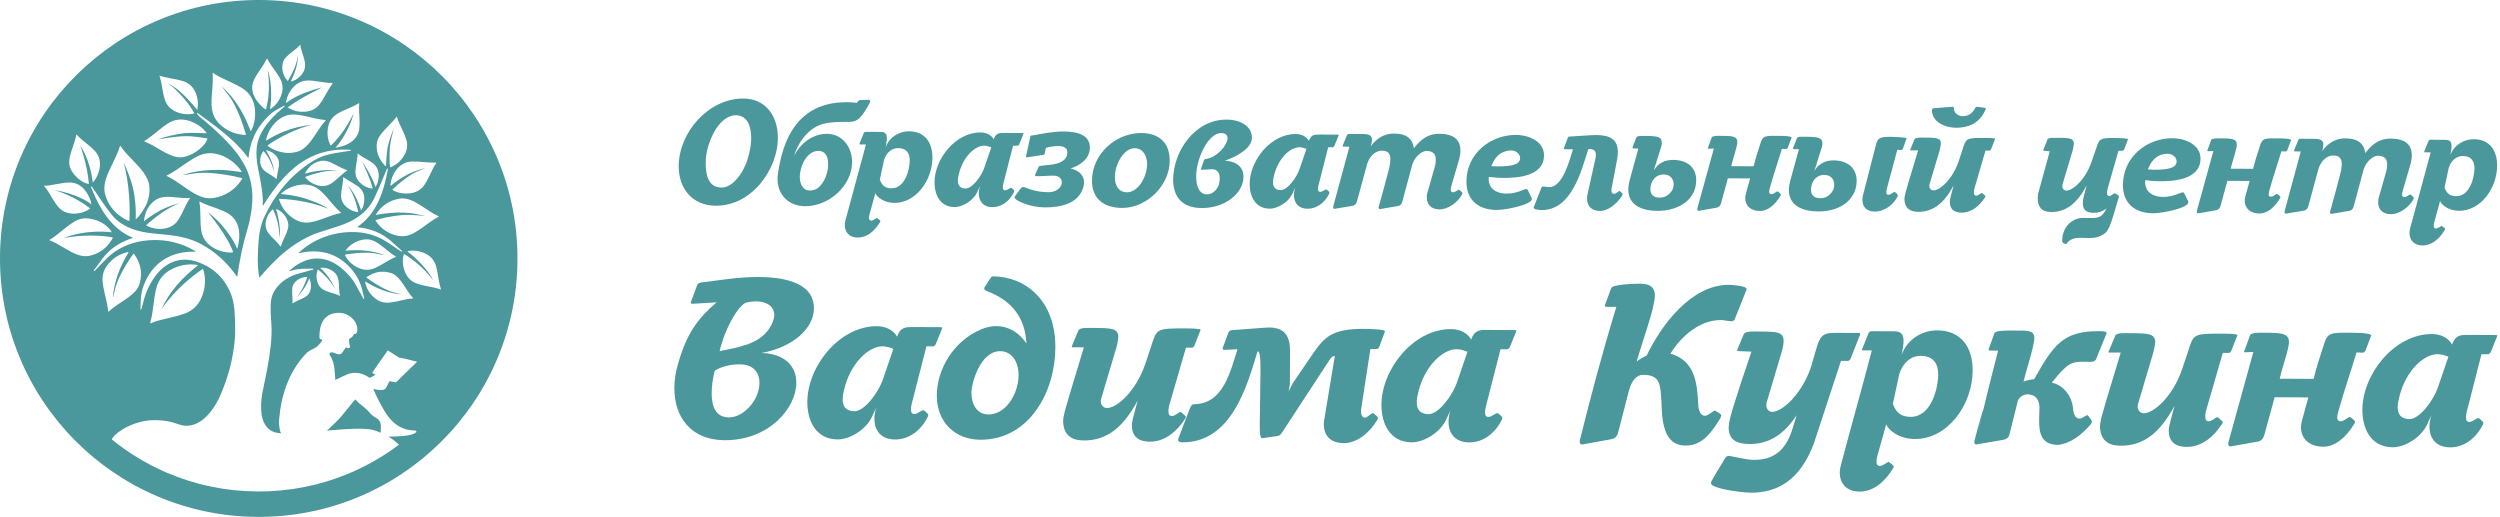 <?xml version="1.0" encoding="UTF-8"?> <svg xmlns="http://www.w3.org/2000/svg" width="232" height="48" viewBox="0 0 232 48" fill="none"> <path d="M34.243 38.226C33.818 37.737 33.414 37.592 32.977 37.059C32.817 37.209 31.632 38.724 31.421 38.926C31.122 39.215 30.822 39.505 30.506 39.81C30.451 39.86 30.391 39.909 30.332 39.958C32.152 39.803 33.951 39.678 34.736 39.931C34.952 40 35.147 40.078 35.331 40.158C35.318 40.019 35.335 39.896 35.335 39.896C35.377 39.422 35.356 39.006 34.846 38.746C34.614 38.627 34.415 38.426 34.243 38.226Z" fill="#4A979C"></path> <path d="M40.921 26.869C40.481 26.709 40.023 26.633 39.565 26.544C39.29 26.491 39.017 26.425 38.748 26.338C38.207 26.164 37.834 25.812 37.609 25.294C37.383 24.77 37.319 24.23 37.452 23.672C37.477 23.563 37.482 23.561 37.581 23.623C38.262 24.046 39.416 24.919 40.191 26.005C39.958 25.415 38.947 24.25 38.207 23.653C38.072 23.546 37.934 23.441 37.789 23.328C37.971 23.26 38.146 23.261 38.318 23.26C38.76 23.261 39.179 23.364 39.569 23.577C40.03 23.826 40.325 24.206 40.469 24.71C40.581 25.104 40.639 25.509 40.706 25.913C40.755 26.215 40.817 26.513 40.908 26.805C40.908 26.805 40.918 26.806 40.922 26.808C40.921 26.828 40.921 26.849 40.921 26.869ZM27.116 27.317C27.106 27.123 27.096 26.93 27.124 26.737C27.15 26.548 27.214 26.378 27.338 26.235C27.634 25.89 28.014 25.717 28.467 25.703C28.478 25.702 28.491 25.705 28.516 25.707C28.304 26.352 28.049 26.937 27.504 27.623C27.943 27.199 28.32 26.672 28.55 26.172C28.596 26.068 28.642 25.963 28.689 25.859C28.689 25.856 28.693 25.854 28.698 25.849C28.764 25.962 28.801 26.082 28.827 26.206C28.884 26.481 28.873 26.753 28.777 27.019C28.704 27.225 28.578 27.39 28.398 27.515C28.277 27.598 28.149 27.664 28.018 27.726C27.727 27.866 27.42 27.975 27.153 28.155C27.128 28.144 27.134 28.127 27.136 28.114C27.162 27.846 27.13 27.581 27.116 27.317ZM29.758 24.901C29.747 24.892 29.732 24.884 29.727 24.866C29.73 24.859 29.732 24.852 29.743 24.852C30.185 24.818 30.585 24.936 30.94 25.199C31.206 25.396 31.351 25.663 31.405 25.985C31.44 26.193 31.453 26.404 31.465 26.615C31.477 26.889 31.486 27.165 31.546 27.437C31.547 27.44 31.546 27.446 31.544 27.454C31.522 27.46 31.508 27.446 31.491 27.438C31.237 27.315 30.968 27.238 30.701 27.153C30.52 27.097 30.341 27.035 30.166 26.96C29.784 26.797 29.545 26.511 29.437 26.115C29.336 25.75 29.343 25.389 29.482 25.032C29.485 25.023 29.491 25.015 29.494 25.007C29.516 25.003 29.526 25.017 29.537 25.026C29.959 25.358 30.57 25.914 31.127 26.855C30.573 25.638 29.97 25.095 29.758 24.901ZM33.899 26.123C34.932 26.762 36.028 27.224 37.255 27.313C37.11 27.276 36.963 27.232 36.815 27.203C36.36 27.114 35.939 26.931 35.53 26.719C35.02 26.453 34.536 26.148 34.074 25.809C34.05 25.791 34.019 25.78 34.011 25.749C34.014 25.716 34.041 25.705 34.06 25.691C34.739 25.231 35.469 25.085 36.263 25.327C36.562 25.416 36.796 25.604 37.002 25.831C37.162 26.012 37.303 26.208 37.438 26.407C37.726 26.836 37.984 27.286 38.346 27.679C38.263 27.723 38.185 27.703 38.114 27.711C37.707 27.761 37.312 27.864 36.912 27.951C36.578 28.021 36.241 28.089 35.896 28.087C35.517 28.087 35.181 27.969 34.881 27.745C34.375 27.367 34.045 26.868 33.898 26.251C33.889 26.211 33.873 26.172 33.899 26.123ZM32.054 23.263C32.243 22.994 32.458 22.8 32.703 22.637C33.086 22.383 33.505 22.232 33.966 22.21C34.295 22.196 34.601 22.294 34.887 22.458C35.191 22.63 35.463 22.848 35.733 23.067C36.047 23.321 36.357 23.583 36.709 23.786C36.725 23.796 36.739 23.81 36.761 23.829C36.662 23.872 36.567 23.91 36.477 23.953C36.184 24.092 35.91 24.263 35.632 24.427C35.355 24.591 35.076 24.75 34.779 24.88C34.297 25.087 33.815 25.089 33.334 24.888C32.797 24.665 32.371 24.308 32.078 23.804C32.05 23.756 32.019 23.709 32.007 23.647C32.121 23.594 32.245 23.593 32.364 23.577C32.84 23.508 33.319 23.454 33.802 23.455C34.062 23.456 34.322 23.443 34.584 23.476C34.89 23.515 35.186 23.591 35.486 23.655C35.522 23.663 35.555 23.678 35.61 23.656C34.458 23.212 33.279 23.154 32.054 23.263ZM18.723 25.02C18.758 24.999 18.786 24.967 18.841 24.958C18.981 25.342 19.028 25.733 19.023 26.128C19.014 26.656 18.903 27.165 18.687 27.647C18.368 28.364 17.84 28.853 17.099 29.116C16.674 29.267 16.239 29.378 15.802 29.48C15.176 29.626 14.544 29.757 13.948 30.009C13.919 29.954 13.95 29.913 13.963 29.871C14.105 29.359 14.171 28.837 14.238 28.314C14.309 27.75 14.379 27.186 14.537 26.637C14.729 25.97 15.126 25.462 15.715 25.102C16.201 24.803 16.73 24.628 17.297 24.561C17.6 24.526 17.902 24.534 18.203 24.567C18.258 24.572 18.312 24.579 18.37 24.619C16.936 25.746 15.727 27.052 14.963 28.725C16.195 26.896 17.985 25.516 18.723 25.02ZM35.71 38.187C36.325 39.209 37.2 39.948 38.537 39.952C38.57 39.952 38.603 39.979 38.661 40.081C38.223 40.53 36.784 40.485 36.052 40.522C36.538 40.815 36.857 41.101 37.02 41.271C35.581 42.356 34.014 43.254 32.338 43.953C29.664 45.066 26.826 45.622 23.903 45.608C20.977 45.593 18.147 45.008 15.485 43.868C13.636 43.075 11.925 42.041 10.374 40.78C10.549 40.251 12.324 38.979 14.332 38.989C16.618 39.001 16.643 39.816 18.008 39.391C18.811 39.14 19.623 38.324 20.3 37.017C20.719 36.105 21.167 34.936 21.469 33.576C21.508 33.39 21.547 33.201 21.582 33.006C21.605 32.885 21.625 32.765 21.646 32.648C21.763 31.919 21.842 31.182 21.821 30.445C21.791 29.274 21.825 28.13 21.338 27.051C20.714 25.672 19.669 24.754 18.237 24.279C17.3 23.968 16.391 24.043 15.535 24.563C15.058 24.854 14.679 25.247 14.358 25.698C13.872 26.381 13.526 27.13 13.323 27.943C13.268 28.162 13.206 28.378 13.146 28.595C13.141 28.615 13.136 28.636 13.129 28.655C13.114 28.685 13.114 28.735 13.063 28.722C13.029 28.712 13.034 28.675 13.035 28.643C13.047 28.243 13.055 27.843 13.097 27.446C13.146 26.961 13.305 26.508 13.511 26.07C13.937 25.157 14.563 24.427 15.456 23.939C16.014 23.633 16.615 23.459 17.246 23.391C17.548 23.358 17.848 23.346 18.158 23.363C18.149 23.312 18.111 23.304 18.085 23.288C17.444 22.89 16.752 22.623 16.017 22.455C15.418 22.319 14.811 22.26 14.2 22.278C12.888 22.314 11.663 22.646 10.58 23.415C10.21 23.677 9.891 23.997 9.577 24.322C9.337 24.568 9.099 24.816 8.857 25.061C8.822 25.097 8.779 25.18 8.727 25.134C8.659 25.075 8.754 25.032 8.784 24.991C9.016 24.666 9.253 24.344 9.491 24.022C10.151 23.133 11.026 22.544 12.058 22.172C12.15 22.14 12.242 22.11 12.34 22.076C12.173 21.996 12.009 21.923 11.853 21.84C11.062 21.422 10.431 20.823 9.901 20.11C9.337 19.347 8.915 18.507 8.553 17.633C8.519 17.548 8.483 17.463 8.449 17.377C8.441 17.358 8.44 17.338 8.459 17.322C8.482 17.305 8.509 17.307 8.528 17.326C8.553 17.353 8.57 17.384 8.591 17.413C9.022 18.033 9.429 18.667 9.869 19.279C10.021 19.491 10.182 19.697 10.347 19.901C10.886 20.572 11.585 21.008 12.389 21.288C12.879 21.459 13.385 21.556 13.899 21.624C14.475 21.699 15.052 21.74 15.629 21.803C16.578 21.907 17.508 22.091 18.377 22.512C19.454 23.031 20.378 23.751 21.175 24.636C21.45 24.941 21.705 25.261 21.943 25.596C21.96 25.622 21.981 25.645 22 25.671C22.05 25.644 22.033 25.598 22.038 25.564C22.231 24.194 22.494 22.837 22.893 21.51C23.089 20.855 23.242 20.193 23.334 19.517C23.483 18.438 23.454 17.37 23.115 16.325C22.854 15.517 22.432 14.794 21.913 14.125C21.294 13.328 20.573 12.627 19.83 11.948C19.444 11.596 19.045 11.257 18.638 10.928C18.529 10.841 18.429 10.744 18.346 10.634C18.313 10.589 18.277 10.547 18.268 10.484C18.332 10.473 18.37 10.512 18.408 10.541C19.519 11.347 20.637 12.149 21.64 13.093C22.13 13.554 22.587 14.046 22.986 14.589C23.005 14.613 23.018 14.64 23.054 14.656C23.097 14.501 23.098 14.347 23.119 14.196C23.333 12.756 24.013 11.573 25.083 10.603C25.322 10.384 25.601 10.22 25.886 10.065C26.038 9.982 26.191 9.9 26.345 9.818C26.367 9.807 26.393 9.79 26.414 9.819C26.431 9.844 26.422 9.866 26.399 9.885C26.368 9.912 26.339 9.94 26.307 9.968C25.884 10.339 25.46 10.712 25.085 11.137C24.634 11.649 24.253 12.202 24.023 12.848C23.818 13.424 23.766 14.016 23.81 14.62C23.862 15.296 24.015 15.956 24.142 16.618C24.268 17.268 24.368 17.921 24.39 18.583C24.395 18.745 24.38 18.908 24.373 19.094C24.453 19.048 24.471 18.993 24.5 18.948C25.026 18.115 25.593 17.313 26.257 16.582C27.004 15.758 27.844 15.053 28.853 14.565C29.53 14.238 30.241 14.028 30.989 13.936C31.491 13.874 31.991 13.873 32.495 13.903C32.52 13.904 32.545 13.911 32.569 13.916C32.573 13.916 32.575 13.924 32.583 13.938C32.567 13.985 32.521 13.983 32.477 13.991C32.042 14.058 31.608 14.12 31.174 14.195C30.609 14.292 30.051 14.421 29.534 14.679C28.944 14.972 28.401 15.341 27.891 15.756C26.468 16.909 25.397 18.338 24.602 19.979C24.08 21.059 24.009 21.966 23.943 23.187C23.869 24.571 23.98 25.235 24.064 25.769C24.699 25.038 25.261 24.425 25.976 23.765C26.691 23.105 28.135 22.044 29.526 21.592C30.161 21.386 30.799 21.186 31.435 20.978C31.931 20.815 32.412 20.614 32.866 20.353C33.701 19.87 34.345 19.212 34.763 18.336C35.065 17.703 35.328 17.055 35.598 16.407C35.688 16.19 35.779 15.973 35.87 15.756C35.881 15.727 35.894 15.699 35.905 15.671C35.916 15.644 35.938 15.632 35.965 15.636C35.999 15.643 35.999 15.67 35.995 15.696C35.983 15.766 35.972 15.837 35.957 15.907C35.795 16.78 35.574 17.636 35.223 18.453C34.864 19.287 34.381 20.035 33.697 20.641C33.528 20.791 33.347 20.925 33.167 21.054C33.187 21.108 33.23 21.093 33.261 21.096C34.428 21.223 35.472 21.637 36.352 22.426C36.661 22.703 36.969 22.984 37.277 23.261C37.289 23.272 37.302 23.282 37.31 23.294C37.319 23.304 37.333 23.315 37.319 23.332C37.306 23.351 37.291 23.368 37.27 23.359C37.232 23.343 37.198 23.322 37.163 23.3C36.751 23.023 36.339 22.744 35.927 22.469C35.323 22.066 34.665 21.795 33.956 21.654C33.37 21.538 32.775 21.508 32.178 21.549C31.015 21.628 29.931 21.965 28.924 22.551C28.454 22.826 27.983 23.19 27.703 23.488C27.738 23.509 27.768 23.494 27.801 23.486C28.405 23.341 29.015 23.289 29.632 23.356C30.58 23.462 31.419 23.829 32.124 24.474C32.718 25.017 33.188 25.651 33.463 26.416C33.606 26.817 33.688 27.235 33.795 27.645C33.799 27.659 33.802 27.675 33.801 27.691C33.799 27.703 33.794 27.724 33.785 27.728C33.766 27.738 33.744 27.733 33.731 27.712C33.709 27.678 33.689 27.643 33.669 27.607C33.461 27.237 33.243 26.872 33.048 26.492C32.87 26.148 32.642 25.841 32.385 25.555C31.922 25.04 31.404 24.593 30.771 24.297C30.31 24.078 29.823 23.969 29.313 23.988C28.947 24.002 28.595 24.084 28.255 24.218C27.718 24.433 27.257 24.756 26.833 25.15C26.876 25.181 26.904 25.158 26.936 25.147C27.402 24.989 27.884 24.938 28.373 24.937C28.583 24.938 28.793 24.931 29.004 24.931C29.035 24.931 29.085 24.911 29.091 24.964C29.095 25.01 29.054 25.014 29.018 25.024C28.629 25.134 28.244 25.253 27.852 25.35C27.351 25.477 26.884 25.672 26.455 25.964C25.789 26.419 25.323 27.044 25.186 27.718C25.047 28.39 25.134 29.284 25.191 30.205C25.262 31.404 25.04 32.951 24.799 34.236V34.24C24.595 35.338 24.379 36.244 24.325 36.572C24.238 37.109 24.186 37.871 24.281 38.512C24.442 39.39 24.893 40.086 25.885 40.192C25.943 40.198 26.014 40.2 26.081 40.204C26.034 40.118 25.993 40.027 25.973 39.92C25.801 39.06 25.911 39.1 25.995 38.087C26.48 34.61 28.314 32.901 28.502 32.712C28.653 32.563 29.2 32.31 29.278 32.26C29.469 32.138 29.634 31.962 29.768 31.779C29.86 31.651 30.012 31.534 29.738 31.465C29.697 31.455 29.661 31.387 29.644 31.34C29.618 30.152 30.002 29.142 31.28 29.035C32.367 28.943 33.192 29.836 33.158 30.578C33.156 30.617 33.156 30.771 33.122 30.837C33.057 30.962 33.016 31.004 32.889 30.986C32.882 30.984 32.874 30.984 32.866 30.984C32.793 31.097 32.738 31.293 32.495 31.383C32.33 31.443 32.414 31.731 32.432 31.959C32.447 32.161 32.612 32.267 32.304 32.31C32.239 32.321 32.096 32.224 32.096 32.224C32.096 32.224 32.045 32.32 32.013 32.362C31.921 32.488 31.832 32.624 31.767 32.711C31.6 32.938 31.428 32.901 31.22 32.831C31.105 32.789 30.994 32.732 30.874 32.706C30.631 32.655 30.499 32.8 30.622 32.979C31.082 33.654 31.05 34.426 31.115 35.254C31.401 35.122 31.648 35.022 31.877 34.897C32.654 34.474 33.386 34.503 34.151 34.961C34.195 34.988 34.246 35.067 34.298 35.059C34.414 35.044 34.844 34.781 34.844 34.781C34.844 34.781 34.684 34.691 34.544 34.603C34.523 34.59 35.985 32.516 35.985 32.516L37.047 33.191L37.373 33.242L38.711 33.568L36.743 35.486L36.157 35.369C36.157 35.369 35.937 35.753 35.902 35.85C35.697 36.418 34.99 36.144 34.636 36.09C34.971 36.862 35.308 37.518 35.71 38.187ZM10.033 28.923C10.009 28.415 9.879 27.926 9.763 27.435C9.701 27.172 9.639 26.908 9.59 26.642C9.546 26.399 9.517 26.154 9.513 25.909C9.51 25.425 9.668 24.994 9.957 24.611C10.422 23.998 11.03 23.595 11.781 23.411C11.826 23.4 11.869 23.391 11.94 23.399C11.143 24.714 10.581 26.097 10.475 27.636C10.545 27.455 10.583 27.266 10.62 27.077C10.743 26.454 10.989 25.877 11.284 25.317C11.588 24.737 11.93 24.179 12.311 23.645C12.338 23.609 12.357 23.565 12.399 23.54C12.432 23.537 12.443 23.563 12.457 23.582C13.06 24.431 13.252 25.354 12.946 26.361C12.835 26.723 12.6 27.008 12.323 27.259C12.036 27.518 11.719 27.735 11.4 27.948C11.1 28.148 10.798 28.34 10.51 28.556C10.383 28.65 10.261 28.754 10.142 28.86C10.114 28.885 10.091 28.926 10.033 28.923ZM7.075 23.591C6.7 23.439 6.349 23.239 6.002 23.034C5.552 22.768 5.107 22.498 4.618 22.305C4.604 22.299 4.593 22.287 4.574 22.273C4.771 22.146 4.969 22.031 5.149 21.89C5.502 21.608 5.854 21.326 6.207 21.046C6.393 20.899 6.587 20.766 6.785 20.637C7.387 20.248 7.886 20.158 8.713 20.373C9.95 20.694 10.373 21.555 10.373 21.555C10.373 21.555 8.059 21.224 5.882 22.106C6.569 21.943 8.729 21.683 10.472 22.038C10.454 22.109 10.418 22.17 10.381 22.232C9.927 22.994 9.276 23.496 8.412 23.716C7.952 23.831 7.508 23.768 7.075 23.591ZM4.067 17.221C4.257 17.257 4.444 17.223 4.629 17.194C5.026 17.133 5.423 17.053 5.821 16.991C6.144 16.94 6.47 16.906 6.798 16.967C7.103 17.024 7.368 17.159 7.602 17.356C8.056 17.739 8.454 18.531 8.482 18.969C7.308 18.019 5.23 17.659 5.084 17.639C5.367 17.738 6.94 18.219 8.377 19.347C8.073 19.574 7.749 19.701 7.399 19.774C7.021 19.852 6.646 19.85 6.272 19.754C5.893 19.654 5.589 19.437 5.346 19.131C5.127 18.858 4.948 18.561 4.768 18.26C4.588 17.957 4.412 17.65 4.187 17.376C4.156 17.338 4.067 17.242 4.067 17.221ZM6.485 14.536C6.57 14.159 6.7 13.799 6.823 13.436C6.924 13.135 7.025 12.835 7.071 12.518C7.072 12.51 7.084 12.504 7.09 12.496C7.106 12.492 7.118 12.496 7.129 12.509C7.449 12.865 7.834 13.149 8.202 13.454C8.389 13.606 8.568 13.766 8.738 13.939C9.144 14.346 9.317 14.837 9.273 15.404C9.234 15.933 8.924 16.653 8.607 16.934C8.347 14.71 7.441 13.51 7.441 13.51C7.441 13.51 8.093 15.162 8.25 17.072C7.681 17.024 6.875 16.366 6.561 15.694C6.388 15.32 6.394 14.929 6.485 14.536ZM9.841 16.579C10.007 16.071 10.241 15.595 10.475 15.117C10.726 14.603 10.976 14.087 11.138 13.536C11.163 13.537 11.179 13.549 11.191 13.566C11.516 14.043 11.919 14.453 12.318 14.868C12.669 15.235 13.023 15.598 13.323 16.011C13.615 16.409 13.822 16.844 13.866 17.343C13.909 17.837 13.831 18.314 13.664 18.778C13.456 19.355 12.846 20.194 12.591 20.363C12.618 20.026 12.65 18.169 12.132 16.742C11.978 16.199 11.468 15.046 11.465 15.034C11.462 15.04 12.165 17.3 12.01 20.511C11.855 20.471 11.726 20.409 11.604 20.34C10.688 19.823 10.046 19.084 9.763 18.062C9.625 17.56 9.684 17.067 9.841 16.579ZM14.909 19.506C14.024 19.979 13.481 20.451 13.376 20.521C13.36 20.412 13.382 20.308 13.402 20.206C13.525 19.546 13.834 18.996 14.378 18.593C14.659 18.384 14.979 18.299 15.325 18.276C15.78 18.243 16.226 18.31 16.675 18.346C16.977 18.369 17.279 18.398 17.581 18.363C17.595 18.361 17.609 18.369 17.625 18.372C17.622 18.39 17.623 18.407 17.615 18.418C17.342 18.812 17.157 19.251 16.948 19.679C16.83 19.922 16.703 20.163 16.556 20.391C16.219 20.91 15.73 21.165 15.126 21.231C14.657 21.282 14.207 21.215 13.776 21.027C13.697 20.994 13.619 20.957 13.553 20.905C13.749 20.712 14.648 19.982 15.067 19.707C15.626 19.341 16.227 19.016 16.625 18.873C16.494 18.899 15.912 19.015 14.909 19.506ZM21.643 23.41C21.279 23.473 20.921 23.416 20.568 23.32C20.168 23.211 19.806 23.029 19.479 22.774C19.003 22.4 18.743 21.908 18.664 21.311C18.602 20.837 18.603 20.36 18.593 19.884C18.586 19.52 18.574 19.157 18.51 18.798C18.505 18.768 18.499 18.738 18.516 18.7C18.784 18.838 19.058 18.961 19.341 19.065C19.792 19.233 20.252 19.371 20.689 19.567C20.806 19.619 20.921 19.675 21.034 19.734C21.574 20.011 21.922 20.448 22.099 21.024C22.299 21.68 22.187 22.606 22.005 23.088C21.717 22.333 21.054 21.417 20.459 20.751C20.163 20.418 19.389 19.73 19.313 19.714C19.352 19.773 21.137 21.901 21.643 23.41ZM17.636 16.157C18.377 16.016 19.12 16 19.869 16.081C20.252 16.123 20.634 16.166 21.014 16.227C21.498 16.306 21.979 16.41 22.454 16.531C22.464 16.533 22.47 16.542 22.481 16.552C22.483 16.599 22.449 16.633 22.425 16.67C21.824 17.593 20.98 18.164 19.895 18.36C19.362 18.459 18.846 18.358 18.358 18.122C17.965 17.933 17.6 17.696 17.24 17.45C16.819 17.161 16.407 16.854 15.965 16.596C15.798 16.499 15.625 16.411 15.46 16.322C15.453 16.305 15.457 16.297 15.468 16.291C16.045 16.016 16.56 15.641 17.079 15.278C17.492 14.992 17.909 14.711 18.361 14.49C18.866 14.242 19.393 14.161 19.945 14.255C20.487 14.348 20.978 14.573 21.426 14.89C21.807 15.16 22.133 15.483 22.387 15.875C22.399 15.897 22.41 15.919 22.423 15.94C22.404 15.987 22.369 15.963 22.344 15.96C22.099 15.929 21.857 15.893 21.612 15.862C21.016 15.786 20.418 15.752 19.817 15.769C19.478 15.778 19.14 15.799 18.805 15.838C18.22 15.908 17.645 16.021 17.084 16.206C17.065 16.211 17.043 16.211 17.027 16.24C17.235 16.226 17.436 16.194 17.636 16.157ZM13.387 13.088C13.95 12.755 14.434 12.316 14.944 11.914C15.14 11.758 15.346 11.613 15.555 11.475C16.212 11.047 16.907 10.989 17.641 11.24C18.19 11.429 18.659 11.735 19.042 12.171C19.076 12.21 19.108 12.25 19.139 12.291C19.155 12.31 19.167 12.332 19.189 12.368C19.017 12.361 18.856 12.36 18.697 12.35C18.184 12.319 17.671 12.32 17.16 12.36C16.38 12.42 14.984 12.774 14.705 12.926C17.066 12.518 17.689 12.64 18.266 12.706C18.595 12.745 18.925 12.789 19.251 12.845C19.096 13.521 18.03 14.375 17.057 14.57C16.637 14.655 16.232 14.566 15.842 14.403C15.516 14.268 15.207 14.097 14.902 13.919C14.413 13.633 13.932 13.33 13.399 13.125C13.393 13.122 13.389 13.11 13.384 13.102C13.384 13.097 13.384 13.089 13.387 13.088ZM14.82 7.024C14.929 7.056 15.044 7.095 15.161 7.127C15.521 7.223 15.892 7.277 16.259 7.348C16.53 7.402 16.797 7.465 17.06 7.554C17.515 7.711 17.846 8.006 18.065 8.428C18.357 8.99 18.433 9.581 18.301 10.203C18.048 9.865 17.052 8.7 16.302 8.171C16.139 8.055 15.689 7.769 15.591 7.748C16.088 8.028 17.105 9.091 17.611 9.831C17.759 10.046 17.899 10.267 18.034 10.503C17.919 10.57 17.789 10.58 17.669 10.589C17.109 10.632 16.579 10.533 16.091 10.241C15.714 10.017 15.455 9.7 15.312 9.285C15.182 8.902 15.116 8.503 15.047 8.105C14.985 7.756 14.926 7.408 14.809 7.073C14.804 7.061 14.798 7.045 14.82 7.024ZM19.706 8.188C19.741 7.743 19.765 7.298 19.736 6.852C19.735 6.827 19.735 6.802 19.735 6.777C19.747 6.773 19.76 6.766 19.765 6.769C20.252 7.104 20.794 7.337 21.326 7.582C21.702 7.756 22.073 7.937 22.429 8.152C23.098 8.555 23.491 9.144 23.627 9.909C23.754 10.628 23.636 11.622 23.272 12.187C23.227 12.072 23.186 11.965 23.142 11.857C22.725 10.82 22.196 9.846 21.491 8.976C21.251 8.68 20.621 8.035 20.549 7.985C20.649 8.143 21.172 8.766 21.386 9.086C21.684 9.524 21.907 10.002 22.122 10.483C22.404 11.114 22.78 12.312 22.827 12.51C22.749 12.528 22.663 12.52 22.577 12.511C21.664 12.422 20.885 12.057 20.259 11.381C19.849 10.941 19.671 10.409 19.637 9.816C19.607 9.271 19.662 8.729 19.706 8.188ZM23.588 7.382C23.645 7.258 23.712 7.137 23.782 7.018C24.1 6.483 24.507 6.003 24.767 5.434C24.786 5.442 24.8 5.444 24.803 5.45C24.99 5.829 25.243 6.166 25.487 6.506C25.65 6.736 25.808 6.97 25.951 7.213C26.301 7.809 26.307 8.414 26.022 9.034C25.834 9.442 25.567 9.785 25.201 10.049C25.172 10.071 25.142 10.091 25.111 10.11C25.098 10.116 25.084 10.118 25.055 10.127C25.075 9.979 25.095 9.839 25.113 9.7C25.231 8.73 25.144 7.258 24.843 6.494C24.937 7.02 24.977 7.925 24.942 8.494C24.906 9.063 24.849 9.441 24.71 10.045C24.701 10.084 24.685 10.133 24.673 10.172C24.62 10.155 23.46 9.328 23.404 8.213C23.378 7.92 23.463 7.645 23.588 7.382ZM26.246 5.839C26.298 5.607 26.433 5.42 26.596 5.254C26.788 5.06 27.004 4.894 27.218 4.726C27.439 4.554 27.664 4.383 27.845 4.167C27.856 4.167 27.866 4.167 27.877 4.169C27.89 4.389 27.96 4.598 28.023 4.808C28.119 5.13 28.236 5.447 28.294 5.781C28.362 6.158 28.289 6.501 28.072 6.819C27.814 7.194 27.344 7.51 26.982 7.571C27.378 6.766 27.661 5.945 27.648 5.045C27.574 5.956 27.16 6.735 26.721 7.501C26.684 7.5 26.67 7.486 26.659 7.47C26.259 6.994 26.108 6.451 26.246 5.839ZM25.143 13.743C25.033 13.678 24.924 13.609 24.822 13.508C24.943 13.422 25.055 13.339 25.172 13.261C25.874 12.779 27.62 11.861 29.002 11.567C26.898 11.791 25.583 12.524 24.86 12.953C24.808 12.985 24.76 13.027 24.687 13.041C24.723 12.778 24.805 12.534 24.917 12.3C25.204 11.696 25.618 11.208 26.208 10.878C26.615 10.652 27.054 10.593 27.514 10.641C28.077 10.699 28.621 10.845 29.168 10.97C29.517 11.051 29.871 11.105 30.232 11.146C30.225 11.165 30.227 11.184 30.219 11.193C29.916 11.51 29.676 11.873 29.436 12.236C29.186 12.611 28.943 12.991 28.649 13.336C28.341 13.699 27.982 13.982 27.508 14.103C27.121 14.2 26.733 14.22 26.335 14.158C25.91 14.095 25.513 13.962 25.143 13.743ZM24.816 14.176C24.775 14.105 24.731 14.037 24.68 13.95C24.729 13.952 24.768 13.946 24.801 13.955C25.111 14.037 25.377 14.191 25.594 14.429C25.842 14.7 25.93 15.018 25.883 15.379C25.846 15.655 25.779 15.922 25.732 16.195C25.709 16.33 25.692 16.467 25.669 16.621C25.373 16.366 25.044 16.188 24.732 15.986C24.026 15.53 24.063 14.831 24.276 14.296C24.315 14.197 24.366 14.101 24.444 14.023C24.683 14.215 25.209 14.994 25.436 15.943C25.394 15.291 25.063 14.603 24.816 14.176ZM29.568 7.565C29.999 7.627 30.427 7.705 30.864 7.703C30.875 7.723 30.872 7.742 30.858 7.759C30.596 8.095 30.4 8.473 30.191 8.843C30.029 9.134 29.862 9.422 29.655 9.684C29.298 10.137 28.822 10.343 28.256 10.372C27.77 10.398 27.309 10.306 26.878 10.075C26.815 10.041 26.757 10.002 26.697 9.967C28.056 8.963 29.75 8.217 29.921 8.097C29.827 8.153 27.85 8.543 26.549 9.566C26.547 9.373 26.6 9.194 26.663 9.016C26.831 8.536 27.109 8.131 27.516 7.823C27.796 7.61 28.111 7.497 28.467 7.476C28.84 7.455 29.203 7.513 29.568 7.565ZM31.304 10.56C31.624 10.365 31.969 10.219 32.31 10.071C32.639 9.929 32.97 9.79 33.272 9.593C33.288 9.584 33.305 9.57 33.331 9.583C33.334 9.594 33.338 9.609 33.338 9.622C33.292 10.11 33.341 10.596 33.364 11.082C33.377 11.375 33.377 11.666 33.341 11.956C33.285 12.422 33.054 12.794 32.699 13.092C32.284 13.441 31.551 13.676 31.131 13.705C32.489 12.136 32.819 10.511 32.819 10.499C32.815 10.505 32.021 12.309 30.696 13.512C30.652 13.47 30.634 13.413 30.609 13.359C30.431 12.967 30.371 12.556 30.4 12.13C30.414 11.935 30.448 11.744 30.507 11.557C30.645 11.123 30.917 10.796 31.304 10.56ZM28.324 16.107C28.299 16.059 28.333 16.03 28.347 16.005C28.661 15.447 29.117 15.068 29.755 14.937C30.061 14.874 30.355 14.935 30.64 15.055C30.77 15.111 30.901 15.171 31.028 15.235C31.422 15.428 31.798 15.659 32.212 15.796C32.224 15.832 32.204 15.841 32.188 15.851C31.925 16.023 31.692 16.231 31.461 16.441C31.274 16.61 31.082 16.772 30.883 16.925C30.433 17.268 29.94 17.347 29.403 17.182C29.018 17.064 28.685 16.863 28.415 16.561C28.392 16.534 28.368 16.506 28.346 16.479C28.338 16.466 28.332 16.452 28.32 16.43C28.384 16.386 28.457 16.369 28.525 16.344C29.082 16.136 29.655 15.989 30.242 15.893C30.451 15.859 30.965 15.841 31.325 15.878C30.558 15.678 29.219 15.84 28.324 16.107ZM25.931 18.605C25.92 18.57 25.911 18.536 25.901 18.501C25.898 18.487 25.898 18.473 25.897 18.451C26.347 18.459 28.615 18.576 30.435 19.372C30.14 19.08 28.744 18.512 27.901 18.303C27.339 18.163 26.77 18.064 26.191 18.022C26.156 18.02 26.118 18.02 26.079 17.993C26.097 17.938 26.144 17.91 26.184 17.875C26.605 17.515 27.094 17.294 27.637 17.184C28.102 17.092 28.562 17.096 29.014 17.259C29.355 17.381 29.63 17.599 29.887 17.845C30.2 18.143 30.474 18.477 30.752 18.804C31.021 19.121 31.297 19.433 31.612 19.706C31.627 19.718 31.646 19.728 31.646 19.765C31.569 19.782 31.486 19.801 31.406 19.82C30.942 19.927 30.5 20.107 30.053 20.267C29.664 20.406 29.272 20.538 28.865 20.617C28.307 20.723 27.795 20.618 27.317 20.327C26.65 19.92 26.18 19.35 25.931 18.605ZM25.608 19.399C25.944 19.439 26.62 20 26.741 20.712C26.784 20.917 26.751 21.12 26.693 21.318C26.623 21.56 26.519 21.788 26.412 22.015C26.28 22.295 26.149 22.576 26.059 22.872C26.039 22.867 26.024 22.867 26.02 22.861C25.775 22.522 25.458 22.249 25.179 21.942C25.105 21.863 25.038 21.779 24.967 21.697C24.669 21.349 24.589 20.943 24.68 20.503C24.749 20.155 24.905 19.845 25.146 19.581C25.197 19.526 25.276 19.459 25.334 19.425C25.658 20.183 25.848 20.614 25.961 22.066C26.051 21.417 25.888 20.194 25.608 19.399ZM33.246 19.67C33.161 19.682 33.041 19.662 32.947 19.635C32.529 19.521 32.178 19.3 31.915 18.954C31.741 18.727 31.653 18.47 31.654 18.183C31.655 17.977 31.674 17.774 31.706 17.571C31.765 17.199 31.85 16.829 31.847 16.452C31.904 16.435 31.923 16.473 31.95 16.492C32.184 16.667 32.439 16.81 32.691 16.956C32.861 17.053 33.024 17.155 33.184 17.266C33.612 17.56 33.815 17.966 33.811 18.48C33.809 18.803 33.746 19.111 33.592 19.396C33.574 19.429 33.517 19.51 33.498 19.529C33.388 19.061 32.919 17.903 32.284 17.197C33.001 18.304 33.245 19.651 33.246 19.67ZM34.598 15.146C34.978 15.434 35.143 15.823 35.146 16.291C35.146 16.594 35.088 16.882 34.957 17.154C34.925 17.216 34.898 17.284 34.841 17.337C34.502 16.319 33.666 15.056 33.623 15.015C34.39 16.646 34.595 17.492 34.595 17.492C34.595 17.492 33.909 17.512 33.352 16.893C33.099 16.623 32.973 16.304 32.986 15.932C32.993 15.71 33.018 15.492 33.056 15.275C33.114 14.943 33.181 14.611 33.181 14.267C33.203 14.269 33.222 14.262 33.23 14.27C33.49 14.478 33.785 14.636 34.071 14.803C34.253 14.909 34.431 15.019 34.598 15.146ZM35.219 12.646C35.375 12.403 35.564 12.188 35.762 11.979C36.007 11.724 36.254 11.471 36.494 11.211C36.605 11.092 36.7 10.96 36.802 10.834C36.814 10.839 36.827 10.841 36.83 10.845C36.962 11.283 37.17 11.688 37.363 12.101C37.491 12.374 37.611 12.649 37.7 12.938C37.843 13.402 37.803 13.848 37.586 14.278C37.318 14.81 36.918 15.206 36.381 15.462C36.327 15.489 36.268 15.509 36.2 15.535C36.164 15.311 36.157 15.092 36.153 14.876C36.141 14.462 36.15 14.047 36.18 13.633C36.215 13.164 36.471 12.181 36.575 11.864C36.389 12.246 36.077 13.131 35.97 13.697C35.869 14.236 35.824 15.365 35.821 15.439C35.769 15.41 35.709 15.35 35.668 15.306C35.187 14.781 34.926 14.173 34.955 13.453C34.968 13.159 35.062 12.891 35.219 12.646ZM39.392 15.047C39.734 15.083 40.078 15.095 40.422 15.088C40.441 15.087 40.461 15.089 40.48 15.09C40.491 15.106 40.492 15.12 40.483 15.133C40.241 15.48 40.069 15.862 39.889 16.241C39.76 16.513 39.624 16.782 39.467 17.039C39.139 17.575 38.661 17.867 38.041 17.94C37.515 18 37.01 17.931 36.535 17.693C36.494 17.672 36.455 17.645 36.417 17.623C36.419 17.572 36.46 17.552 36.489 17.525C37.002 17.03 37.561 16.59 38.163 16.202C38.408 16.044 38.672 15.921 38.943 15.814C39.099 15.752 39.343 15.641 39.499 15.588C39.453 15.596 38.735 15.742 37.882 16.165C37.355 16.431 36.866 16.76 36.405 17.128C36.359 17.166 36.312 17.203 36.245 17.255C36.229 17.132 36.246 17.029 36.264 16.933C36.383 16.297 36.674 15.76 37.186 15.351C37.49 15.108 37.842 15 38.226 14.989C38.614 14.979 39.004 15.007 39.392 15.047ZM40.721 20.078C40.715 20.095 40.713 20.108 40.707 20.111C40.19 20.378 39.734 20.736 39.263 21.074C38.977 21.281 38.684 21.478 38.372 21.646C37.84 21.932 37.286 21.994 36.707 21.834C35.965 21.627 35.365 21.212 34.922 20.581C34.895 20.543 34.872 20.502 34.85 20.462C34.846 20.455 34.847 20.444 34.846 20.426C35.136 20.333 35.433 20.265 35.732 20.199C36.261 20.082 36.796 20.003 37.336 19.953C37.792 19.91 38.704 19.968 38.895 19.99C39.084 20.011 39.369 20.054 39.437 20.052C39.39 20.04 39.343 20.028 39.295 20.015C38.089 19.697 36.849 19.588 34.881 19.946C34.858 19.919 34.883 19.9 34.894 19.883C35.411 19.082 36.136 18.59 37.077 18.435C37.499 18.364 37.901 18.461 38.286 18.639C38.645 18.805 38.977 19.016 39.306 19.232C39.721 19.504 40.125 19.793 40.575 20.006C40.626 20.028 40.673 20.054 40.721 20.078ZM24.133 0C10.871 -0.067 0.067 10.617 0 23.862C-0.067 37.109 10.628 47.9 23.891 47.967C37.152 48.034 47.955 37.352 48.022 24.105C48.089 10.86 37.394 0.067 24.133 0Z" fill="#4A979C"></path> <path d="M70.27 17.366C71.425 16.142 72.178 14.444 72.186 12.799C72.197 10.819 71.1 9.156 68.98 9.145C65.78 9.129 63 12.254 62.984 15.406C62.974 17.442 64.184 19.037 66.355 19.092C67.907 19.1 69.211 18.47 70.27 17.366ZM68 16.982C67.677 17.245 67.348 17.407 66.944 17.405C65.795 17.4 65.485 16.333 65.491 15.185C65.493 14.7 65.534 14.272 65.636 13.9C65.901 12.754 66.782 10.754 68.265 10.692C69.389 10.698 69.718 11.752 69.712 12.843C69.708 13.725 69.363 15.816 68 16.982Z" fill="#4A979C"></path> <path d="M79.891 9.282C79.739 9.281 79.701 9.313 79.6 9.432L79.517 9.545C79.227 9.5 78.912 9.485 78.59 9.484C73.844 9.46 72.607 13.242 72.201 16.089C72.175 16.272 72.155 16.436 72.154 16.587C72.147 18.081 73.195 19.126 74.704 19.134C76.919 19.145 79.061 17.259 79.073 15.046C79.08 13.691 78.202 12.426 76.751 12.418C75.571 12.412 74.362 13.144 73.692 14.464C73.962 13.514 74.899 11.69 76.781 11.41C79.333 11.038 79.341 12.022 80.697 9.576C80.735 9.495 80.748 9.438 80.749 9.4C80.749 9.299 80.699 9.261 80.573 9.261L79.891 9.282ZM75.835 17.494C75.626 17.613 75.393 17.681 75.159 17.68C74.44 17.676 74.216 16.988 74.219 16.377C74.223 15.658 74.717 14.059 75.922 13.996C76.642 14 76.86 14.606 76.856 15.268C76.853 15.892 76.57 16.981 75.835 17.494Z" fill="#4A979C"></path> <path d="M81.5 20.316C81.444 20.259 81.406 20.233 81.374 20.233C81.324 20.233 81.026 20.477 80.849 20.476C80.71 20.476 80.641 20.381 80.642 20.198C80.643 20.128 80.656 20.021 80.688 19.895L81.234 17.919C81.346 18.266 82.019 18.824 82.991 18.829C84.985 18.839 86.516 16.761 86.527 14.643C86.534 13.243 85.845 12.193 84.368 12.186C83.466 12.181 82.548 12.687 82.184 13.669C82.242 13.348 82.3 13.07 82.302 12.837C82.303 12.465 82.178 12.244 81.737 12.242L80.335 12.235C80.253 12.234 80.197 12.272 80.158 12.354L79.775 13.291C79.762 13.31 79.749 13.335 79.749 13.36C79.749 13.392 79.774 13.404 79.831 13.405L80.361 13.407C79.724 15.837 79.075 18.103 78.438 20.521C78.412 20.647 78.399 20.766 78.398 20.88C78.395 21.561 78.822 22.042 79.592 22.046C80.425 22.05 81.122 21.486 81.637 20.663C81.682 20.594 81.695 20.55 81.695 20.525C81.695 20.48 81.663 20.442 81.626 20.411L81.5 20.316ZM82.039 14.841C82.251 14.167 82.751 13.741 83.345 13.744C84.178 13.748 84.427 14.285 84.424 14.897C84.42 15.754 83.982 17.479 82.733 17.473C82.139 17.47 81.85 17.216 81.645 16.679L82.039 14.841Z" fill="#4A979C"></path> <path d="M93.896 17.46C93.852 17.447 93.826 17.434 93.814 17.434C93.713 17.433 93.453 17.666 93.27 17.665C93.131 17.664 93.062 17.563 93.063 17.373C93.063 17.292 93.083 17.178 93.109 17.052L94.01 13.521L94.401 13.522C94.471 13.523 94.541 13.479 94.579 13.397L94.962 12.46C94.975 12.403 94.988 12.378 94.988 12.391C94.988 12.359 94.963 12.347 94.906 12.346L93.284 12.338C92.741 12.335 92.439 12.321 92.215 12.925C92.008 12.54 91.543 12.291 91 12.289C88.671 12.277 86.734 14.751 86.723 16.913C86.717 18.047 87.229 19.21 88.585 19.217C89.343 19.221 90.331 18.589 90.669 17.859L90.949 17.262C90.879 17.482 90.834 17.709 90.832 17.942C90.829 18.648 91.217 19.218 92.101 19.222C92.934 19.226 93.681 18.675 94.089 17.845C94.102 17.795 94.128 17.763 94.128 17.726C94.128 17.694 94.103 17.656 94.059 17.612L93.896 17.46ZM91.388 15.442C91.093 16.368 90.21 17.498 89.617 17.495C89.074 17.492 88.886 17.182 88.888 16.754C88.889 16.546 88.928 16.357 88.986 16.136C89.366 14.543 90.482 13.515 91.328 13.52C91.536 13.521 91.757 13.578 91.99 13.674L91.388 15.442Z" fill="#4A979C"></path> <path d="M94.265 18.111C94.207 18.205 94.157 18.249 94.156 18.318C94.155 18.621 95.616 19.24 96.935 19.246C98.525 19.254 100.08 18.871 100.529 17.38C100.574 17.203 100.6 17.052 100.601 16.939C100.604 16.277 100.121 15.802 99.345 15.634C100.401 15.293 101.136 14.634 101.141 13.695C101.147 12.586 100.082 12.209 98.756 12.202C97.703 12.197 96.761 12.4 95.82 12.572L95.751 12.571C95.662 12.571 95.624 12.615 95.611 12.697L95.21 14.535C95.21 14.573 95.223 14.604 95.267 14.605L96.789 14.373C96.89 14.361 96.928 14.323 96.947 14.254L97.057 13.725C97.38 13.619 97.835 13.552 98.219 13.554C98.649 13.556 99.052 13.685 99.05 14.126C99.042 15.607 96.495 15.191 96.386 15.48L96.092 16.141C96.06 16.197 96.047 16.241 96.047 16.279C96.047 16.349 96.16 16.349 96.312 16.35C96.811 16.352 97.278 16.298 97.776 16.3C98.275 16.303 98.539 16.594 98.537 16.928C98.534 17.439 97.952 17.84 97.327 17.836C96.494 17.832 95.794 17.677 95.139 17.397C95.057 17.371 94.988 17.352 94.95 17.352C94.881 17.351 94.798 17.407 94.697 17.52L94.265 18.111Z" fill="#4A979C"></path> <path d="M108.135 16.662C108.403 16.108 108.545 15.529 108.548 14.918C108.556 13.316 107.633 12.354 105.917 12.345C103.632 12.334 101.351 14.194 101.338 16.766C101.33 18.38 102.379 19.286 104.108 19.295C105.8 19.304 107.396 18.19 108.135 16.662ZM104.892 17.805C104.778 17.83 104.684 17.848 104.589 17.848C103.851 17.844 103.456 17.275 103.46 16.43C103.466 15.213 104.3 13.749 105.298 13.754C106.086 13.758 106.455 14.491 106.451 15.229C106.446 16.332 105.777 17.545 104.892 17.805Z" fill="#4A979C"></path> <path d="M113.063 17.254C112.884 17.682 112.465 18.039 112.011 18.037C111.304 18.033 110.999 17.326 111.004 16.329C111.011 14.791 112.078 12.338 113.353 12.345C113.756 12.347 113.919 12.568 113.918 12.833C113.915 13.482 112.899 14.637 111.914 14.746C111.857 14.758 111.775 14.795 111.73 14.864L111.468 15.639C111.455 15.695 111.436 15.72 111.436 15.708C111.436 15.733 111.455 15.752 111.492 15.752C111.84 15.754 111.979 15.736 112.465 15.7C113.001 15.703 113.195 16.076 113.192 16.574C113.191 16.782 113.146 17.002 113.095 17.185L113.063 17.254ZM114.604 14.52C115.604 13.989 116.174 13.437 116.178 12.775C116.183 11.779 115.214 11.106 113.832 11.099C110.866 11.084 108.882 14.062 108.869 16.665C108.861 18.159 109.619 19.298 111.506 19.307C113.759 19.319 115.388 17.884 115.396 16.409C115.402 15.261 114.362 14.922 113.655 14.918C113.99 14.794 114.313 14.669 114.604 14.52Z" fill="#4A979C"></path> <path d="M123.142 17.607C123.098 17.595 123.073 17.582 123.06 17.582C122.959 17.581 122.699 17.813 122.516 17.812C122.377 17.811 122.308 17.71 122.309 17.521C122.31 17.439 122.329 17.326 122.355 17.2L123.257 13.668L123.648 13.67C123.717 13.671 123.787 13.627 123.825 13.545L124.209 12.608C124.222 12.551 124.234 12.526 124.234 12.539C124.234 12.507 124.209 12.494 124.152 12.494L122.531 12.486C121.988 12.483 121.685 12.469 121.461 13.073C121.255 12.687 120.789 12.439 120.246 12.436C117.917 12.425 115.98 14.898 115.969 17.061C115.963 18.195 116.475 19.358 117.832 19.364C118.589 19.368 119.577 18.737 119.915 18.007L120.196 17.41C120.125 17.63 120.08 17.857 120.079 18.09C120.075 18.796 120.464 19.365 121.347 19.37C122.18 19.374 122.928 18.823 123.336 17.993C123.349 17.942 123.374 17.911 123.374 17.873C123.374 17.842 123.349 17.804 123.305 17.759L123.142 17.607ZM120.634 15.59C120.339 16.515 119.456 17.645 118.863 17.642C118.32 17.64 118.132 17.33 118.135 16.901C118.136 16.693 118.174 16.504 118.232 16.284C118.613 14.691 119.729 13.663 120.574 13.667C120.783 13.668 121.003 13.726 121.236 13.822L120.634 15.59Z" fill="#4A979C"></path> <path d="M135.508 17.683C135.438 17.625 135.388 17.6 135.369 17.6C135.331 17.6 135.052 17.844 134.831 17.843C134.693 17.842 134.624 17.76 134.624 17.596C134.625 17.527 134.651 17.401 134.696 17.225L135.402 14.808C135.486 14.499 135.525 14.228 135.526 13.976C135.532 12.923 134.846 12.422 133.571 12.415C132.574 12.411 131.878 12.88 131.211 13.759C131.101 12.933 130.593 12.4 129.375 12.394C128.655 12.391 127.991 12.665 127.42 13.311C127.35 13.38 127.248 13.55 127.21 13.587C127.281 13.329 127.32 13.147 127.321 12.983C127.322 12.605 127.102 12.44 126.478 12.436L125.178 12.43C125.108 12.43 125.038 12.473 125 12.542L124.617 13.48C124.604 13.536 124.591 13.562 124.591 13.549C124.591 13.587 124.616 13.606 124.673 13.606L125.228 13.609C124.463 16.423 124.495 16.316 123.73 19.13C123.717 19.142 123.717 19.174 123.717 19.212C123.716 19.325 123.76 19.382 123.842 19.382C123.855 19.382 123.88 19.37 123.899 19.37L125.516 19.101C125.712 19.07 125.852 18.932 125.922 18.699L126.855 15.275C127.009 14.708 127.486 13.98 128.256 13.983C128.824 13.986 129.031 14.277 129.028 14.788C129.027 15.009 128.988 15.286 128.917 15.601C128.62 16.765 128.28 17.993 127.958 19.151C127.939 19.163 127.939 19.195 127.939 19.233C127.938 19.346 127.982 19.403 128.077 19.404C128.09 19.404 128.09 19.391 128.134 19.391L129.726 19.122C129.934 19.092 130.061 18.954 130.132 18.721L131.019 15.422C131.161 14.774 131.777 14.001 132.44 14.005C133.033 14.046 133.24 14.324 133.237 14.822C133.236 15.087 133.197 15.364 133.094 15.678L132.465 17.888C132.42 18.014 132.406 18.152 132.406 18.316C132.402 18.984 132.817 19.428 133.605 19.432C134.293 19.435 135.224 18.872 135.676 18.055C135.702 18.005 135.714 17.961 135.715 17.936C135.715 17.866 135.677 17.835 135.633 17.797L135.508 17.683Z" fill="#4A979C"></path> <path d="M138.669 14.862C138.987 14.328 139.532 13.959 140.251 13.962C140.75 13.965 141.07 14.351 141.068 14.666C141.065 15.233 140.408 15.451 138.956 15.443C138.78 15.442 138.584 15.429 138.401 15.415C138.472 15.208 138.573 15.032 138.669 14.862ZM141.81 17.702C141.754 17.588 141.742 17.538 141.647 17.537C141.59 17.537 141.495 17.574 141.312 17.643C140.825 17.848 140.3 17.971 139.814 17.969C138.887 17.964 138.144 17.532 138.149 16.574C138.149 16.523 138.162 16.467 138.163 16.41C138.673 16.482 139.046 16.509 139.475 16.511C140.794 16.518 143.275 16.379 143.285 14.406C143.291 13.183 141.962 12.527 140.675 12.521C138.346 12.509 136.097 14.231 136.084 16.841C136.075 18.517 137.15 19.475 138.879 19.483C139.807 19.488 142.151 18.977 142.153 18.479C142.154 18.41 142.141 18.353 142.097 18.283L141.81 17.702Z" fill="#4A979C"></path> <path d="M150.369 17.77C150.325 17.745 150.288 17.732 150.275 17.732C150.174 17.732 149.977 17.989 149.775 17.988C149.617 17.987 149.536 17.88 149.537 17.646C149.537 17.59 149.55 17.52 149.57 17.419L150.063 14.825C150.108 14.56 150.134 14.327 150.136 14.107C150.142 12.928 149.386 12.54 148.149 12.533C147.998 12.533 147.846 12.532 147.695 12.544L145.662 12.672C145.561 12.671 145.504 12.715 145.491 12.797L145.158 13.665C145.139 13.735 145.126 13.779 145.126 13.76C145.126 13.829 145.17 13.861 145.239 13.849L145.971 13.852C145.677 14.777 145.051 17.372 143.764 17.365C143.587 17.364 143.392 17.306 143.228 17.305C143.057 17.305 143.019 17.456 142.961 17.626L142.347 19.186C142.328 19.198 142.328 19.224 142.328 19.268C142.327 19.432 142.743 19.491 143.078 19.492C145.848 19.506 146.763 15.829 147.385 13.86C147.423 13.841 147.467 13.828 147.537 13.829C147.909 13.831 148.104 14.014 148.102 14.386C148.101 14.481 148.089 14.538 148.075 14.632L147.32 18.045C147.294 18.183 147.281 18.309 147.28 18.436C147.277 19.11 147.684 19.572 148.48 19.576C149.18 19.58 150.029 18.96 150.519 18.174C150.563 18.105 150.576 18.061 150.576 18.023C150.577 17.979 150.545 17.941 150.508 17.91L150.369 17.77Z" fill="#4A979C"></path> <path d="M154.909 17.988C154.674 18.221 154.372 18.345 153.999 18.343C153.539 18.341 153.154 18.118 153.156 17.576C153.16 16.788 153.631 16.186 154.407 16.189C155.006 16.192 155.321 16.623 155.318 17.121C155.317 17.448 155.175 17.744 154.909 17.988ZM154.103 13.793C154.161 13.616 154.212 13.434 154.213 13.283C154.216 12.728 153.94 12.619 152.652 12.613C152.267 12.611 151.894 12.609 151.849 12.76L151.51 13.628C151.498 13.641 151.498 13.653 151.497 13.672C151.497 13.742 151.528 13.78 151.598 13.78L152.04 13.782C151.744 14.833 151.519 15.664 151.236 16.709C151.152 17.03 151.107 17.32 151.105 17.585C151.098 19.091 152.452 19.565 153.822 19.572C156.05 19.545 157.4 18.348 157.408 16.74C157.414 15.511 156.548 14.845 155.26 14.838C154.61 14.835 153.902 15.065 153.469 15.825L154.103 13.793Z" fill="#4A979C"></path> <path d="M165.093 17.845C165.024 17.794 164.968 17.762 164.942 17.762C164.841 17.762 164.607 18.025 164.398 18.024C164.247 18.023 164.178 17.941 164.179 17.79C164.179 17.689 164.205 17.55 164.263 17.374C164.616 16.102 164.981 15.064 165.36 13.812L165.72 13.826C165.789 13.826 165.846 13.783 165.903 13.714L166.236 12.833C166.236 12.82 166.255 12.82 166.255 12.776C166.256 12.625 165.492 12.608 165.05 12.606C163.832 12.6 163.58 12.555 163.355 13.354C163.144 14.034 162.92 14.657 162.739 15.431L160.656 15.421C160.818 14.697 161.221 13.621 161.223 13.179C161.226 12.612 160.727 12.61 159.553 12.604C159.219 12.602 158.916 12.632 158.846 12.751L158.507 13.689C158.494 13.708 158.481 13.733 158.481 13.758C158.481 13.79 158.506 13.802 158.563 13.803L159.049 13.78L157.525 19.3C157.513 19.313 157.512 19.345 157.512 19.401C157.512 19.508 157.549 19.565 157.65 19.566C157.663 19.566 157.663 19.553 157.701 19.553L159.312 19.272C159.52 19.229 159.641 19.103 159.711 18.87L160.348 16.547L162.411 16.558L162 18.05C161.974 18.176 161.961 18.302 161.96 18.396C161.957 19.102 162.491 19.578 163.324 19.582C164.005 19.585 164.683 19.059 165.186 18.236C165.243 18.154 165.269 18.098 165.269 18.054C165.269 18.016 165.244 17.984 165.2 17.959L165.093 17.845Z" fill="#4A979C"></path> <path d="M175.909 17.874C175.865 17.83 175.827 17.817 175.783 17.817C175.714 17.816 175.466 18.08 175.258 18.079C175.144 18.078 175.05 18.034 175.051 17.857C175.051 17.756 175.065 17.605 175.122 17.429L176.068 13.904L176.415 13.918C176.478 13.918 176.548 13.881 176.592 13.799L176.912 12.887C176.931 12.874 176.931 12.855 176.932 12.83C176.932 12.748 175.714 12.698 175.449 12.697C174.187 12.69 174.23 12.886 173.96 13.937L172.885 18.124C172.846 18.243 172.833 18.382 172.832 18.552C172.829 19.201 173.224 19.632 174 19.636C174.732 19.64 175.612 19.133 176.058 18.303C176.097 18.19 176.128 18.14 176.128 18.14C176.129 18.096 176.097 18.052 176.047 18.001L175.909 17.874ZM169.799 18.051C169.532 18.315 169.242 18.395 168.901 18.393C168.44 18.391 168.056 18.169 168.059 17.626C168.063 16.838 168.533 16.229 169.309 16.233C169.909 16.236 170.222 16.654 170.22 17.152C170.218 17.499 170.078 17.8 169.799 18.051ZM169.006 13.855C169.064 13.679 169.115 13.497 169.116 13.345C169.119 12.765 168.791 12.694 167.32 12.687C167.055 12.686 166.809 12.697 166.752 12.823L166.413 13.691C166.4 13.704 166.4 13.716 166.4 13.729C166.4 13.798 166.431 13.842 166.5 13.843L166.942 13.845C166.659 14.909 166.422 15.708 166.139 16.759C166.055 17.074 166.009 17.37 166.008 17.629C166 19.135 167.355 19.615 168.724 19.622C170.996 19.633 172.29 18.341 172.298 16.803C172.304 15.574 171.437 14.889 170.149 14.882C169.499 14.879 168.779 15.14 168.371 15.869L169.006 13.855Z" fill="#4A979C"></path> <path d="M183.566 9.92L183.484 9.919C183.383 9.919 183.345 9.931 183.275 10.057C183.065 10.485 182.659 10.785 182.173 10.783C181.694 10.78 181.316 10.463 181.318 10.072C181.319 9.921 181.294 9.908 181.199 9.908L179.545 10.038C179.394 10.05 179.286 10.049 179.285 10.226C179.28 11.291 180.483 11.852 181.518 11.857C182.572 11.863 183.678 11.496 184.24 10.213C184.272 10.156 184.284 10.112 184.285 10.087C184.285 10.018 184.203 10.03 184.089 9.992L183.566 9.92ZM184.011 17.972C183.967 17.927 183.942 17.915 183.898 17.914C183.829 17.914 183.594 18.159 183.385 18.158C183.259 18.157 183.178 18.087 183.179 17.854C183.179 17.772 183.192 17.659 183.218 17.52L184.252 13.976L184.625 13.978C184.663 13.979 184.72 13.935 184.764 13.866L185.128 12.941C185.141 12.928 185.141 12.916 185.141 12.884C185.142 12.815 184.618 12.8 184.284 12.798C182.359 12.788 182.472 12.82 182.088 13.991L181.754 14.998C181.191 16.627 180.037 17.674 179.412 17.671C179.26 17.67 179.04 17.543 179.042 17.253C179.042 17.197 179.055 17.14 179.068 17.07L179.999 13.955C180.069 13.691 180.096 13.483 180.115 13.331C180.118 12.777 179.645 12.774 178.578 12.769C178.231 12.767 177.802 12.74 177.675 12.903L177.286 13.84C177.273 13.897 177.26 13.922 177.26 13.91C177.26 13.954 177.285 13.966 177.342 13.954L178.004 13.957C177.202 16.563 176.791 17.96 176.778 18.143C176.637 18.622 176.842 19.234 177.106 19.387C177.301 19.57 177.603 19.654 178.007 19.656C179.389 19.663 180.403 18.88 181.295 17.208L181.031 18.215C180.973 18.41 180.947 18.593 180.946 18.744C180.943 19.337 181.27 19.729 182.046 19.733C182.936 19.738 183.684 19.13 184.186 18.345C184.23 18.301 184.243 18.263 184.243 18.219C184.244 18.149 184.187 18.137 184.118 18.067L184.011 17.972Z" fill="#4A979C"></path> <path d="M196.351 17.99C196.307 17.952 196.282 17.933 196.25 17.933C196.193 17.932 195.902 18.196 195.738 18.195C195.599 18.194 195.53 18.099 195.531 17.891C195.531 17.79 195.544 17.683 195.577 17.545L196.592 13.995L196.933 13.996C197.002 13.997 197.059 13.953 197.116 13.884L197.468 12.959C197.481 12.946 197.481 12.934 197.481 12.909C197.481 12.839 196.636 12.803 196.125 12.801C194.686 12.793 194.811 12.99 194.446 14.009L194.094 15.022C193.53 16.664 192.364 17.692 191.751 17.689C191.6 17.689 191.38 17.561 191.381 17.271C191.381 17.221 191.394 17.164 191.407 17.095L192.338 13.973C192.409 13.709 192.435 13.501 192.455 13.35C192.458 12.745 191.871 12.798 190.602 12.792C190.337 12.79 190.116 12.802 190.015 12.921L189.638 13.865C189.625 13.915 189.612 13.947 189.612 13.947C189.612 13.972 189.637 13.985 189.681 13.985L190.217 14.044C189.529 16.543 189.163 17.872 189.131 17.998C189.118 18.117 189.104 18.256 189.104 18.382C189.1 19.063 189.35 19.669 190.347 19.674C191.729 19.681 192.743 18.886 193.641 17.213L193.371 18.227C193.313 18.447 193.286 18.655 193.286 18.832C193.283 19.387 193.514 19.747 194.291 19.751C194.733 19.753 195.137 19.616 195.486 19.341C195.103 20.07 194.882 20.239 194.011 20.235C193.802 20.234 193.582 20.22 193.304 20.219C192.458 20.214 191.376 20.896 191.368 22.377C191.367 22.491 191.562 22.643 191.714 22.644C191.783 22.644 191.796 22.587 191.866 22.493C192.215 22.117 192.67 22.069 193.048 22.07C193.364 22.072 193.616 22.086 193.837 22.087C194.43 22.09 194.765 22.01 195.246 21.716C195.791 21.391 196.017 20.302 196.62 18.313C196.64 18.294 196.64 18.281 196.64 18.243C196.64 18.174 196.583 18.142 196.527 18.085L196.351 17.99Z" fill="#4A979C"></path> <path d="M199.591 15.17C199.909 14.635 200.454 14.266 201.173 14.27C201.672 14.272 201.992 14.659 201.99 14.974C201.987 15.541 201.33 15.758 199.878 15.751C199.701 15.75 199.506 15.736 199.323 15.723C199.393 15.515 199.495 15.339 199.591 15.17ZM202.732 18.009C202.676 17.896 202.663 17.845 202.569 17.845C202.512 17.845 202.417 17.882 202.234 17.95C201.747 18.156 201.222 18.279 200.736 18.277C199.809 18.272 199.066 17.84 199.071 16.881C199.071 16.831 199.084 16.774 199.084 16.718C199.595 16.79 199.967 16.817 200.397 16.819C201.716 16.826 204.197 16.687 204.207 14.714C204.213 13.491 202.884 12.835 201.597 12.828C199.268 12.817 197.019 14.539 197.006 17.148C196.997 18.825 198.072 19.782 199.801 19.791C200.729 19.796 203.073 19.285 203.075 18.787C203.076 18.717 203.063 18.66 203.019 18.591L202.732 18.009Z" fill="#4A979C"></path> <path d="M211.446 18.079C211.377 18.028 211.32 17.996 211.295 17.996C211.194 17.996 210.959 18.259 210.751 18.258C210.599 18.257 210.53 18.175 210.531 18.024C210.532 17.923 210.558 17.784 210.615 17.608C210.969 16.337 211.334 15.298 211.713 14.046L212.072 14.06C212.142 14.061 212.199 14.017 212.256 13.948L212.588 13.067C212.589 13.054 212.607 13.054 212.608 13.01C212.608 12.859 211.845 12.842 211.403 12.84C210.185 12.834 209.933 12.789 209.708 13.588C209.496 14.268 209.272 14.891 209.092 15.665L207.009 15.655C207.17 14.931 207.573 13.855 207.576 13.414C207.579 12.846 207.08 12.844 205.906 12.838C205.572 12.836 205.269 12.866 205.199 12.985L204.859 13.923C204.847 13.942 204.834 13.967 204.834 13.992C204.834 14.024 204.859 14.036 204.916 14.037L205.402 14.014L203.878 19.535C203.865 19.547 203.865 19.579 203.865 19.635C203.864 19.742 203.902 19.799 204.003 19.8C204.016 19.8 204.016 19.787 204.053 19.788L205.664 19.506C205.873 19.463 205.993 19.337 206.064 19.104L206.7 16.782L208.764 16.792L208.353 18.284C208.327 18.41 208.313 18.536 208.313 18.63C208.309 19.336 208.843 19.812 209.676 19.816C210.358 19.819 211.036 19.293 211.539 18.47C211.596 18.389 211.622 18.332 211.622 18.288C211.622 18.25 211.597 18.218 211.553 18.193L211.446 18.079Z" fill="#4A979C"></path> <path d="M223.794 18.129C223.725 18.072 223.675 18.046 223.656 18.046C223.618 18.046 223.339 18.29 223.118 18.289C222.979 18.288 222.91 18.206 222.911 18.042C222.911 17.973 222.937 17.847 222.982 17.671L223.689 15.254C223.772 14.945 223.812 14.674 223.813 14.422C223.818 13.37 223.133 12.868 221.858 12.862C220.861 12.857 220.164 13.326 219.497 14.205C219.388 13.379 218.879 12.847 217.661 12.84C216.942 12.837 216.278 13.111 215.706 13.757C215.637 13.826 215.535 13.996 215.497 14.033C215.567 13.775 215.606 13.593 215.607 13.429C215.609 13.051 215.389 12.886 214.764 12.883L213.464 12.876C213.395 12.876 213.325 12.919 213.287 12.989L212.903 13.926C212.891 13.982 212.878 14.008 212.878 13.995C212.878 14.033 212.903 14.052 212.96 14.052L213.515 14.055C212.75 16.869 212.782 16.762 212.017 19.576C212.004 19.588 212.004 19.62 212.004 19.658C212.003 19.771 212.047 19.828 212.129 19.828C212.141 19.828 212.167 19.816 212.186 19.816L213.803 19.547C213.999 19.516 214.138 19.378 214.209 19.145L215.141 15.721C215.295 15.155 215.772 14.426 216.542 14.43C217.11 14.432 217.317 14.723 217.315 15.234C217.313 15.455 217.274 15.732 217.203 16.047C216.907 17.211 216.566 18.439 216.245 19.597C216.226 19.61 216.226 19.641 216.226 19.679C216.225 19.792 216.269 19.849 216.364 19.85C216.376 19.85 216.376 19.837 216.42 19.837L218.012 19.568C218.221 19.538 218.347 19.4 218.418 19.167L219.306 15.868C219.448 15.22 220.064 14.447 220.727 14.451C221.32 14.492 221.526 14.77 221.524 15.268C221.523 15.533 221.483 15.81 221.381 16.125L220.751 18.334C220.706 18.46 220.693 18.598 220.692 18.762C220.689 19.43 221.103 19.874 221.892 19.878C222.58 19.881 223.51 19.319 223.963 18.501C223.988 18.451 224.001 18.407 224.001 18.382C224.001 18.312 223.964 18.281 223.92 18.243L223.794 18.129Z" fill="#4A979C"></path> <path d="M226.706 21.049C226.649 20.992 226.612 20.967 226.58 20.967C226.53 20.966 226.232 21.211 226.055 21.21C225.916 21.209 225.847 21.114 225.848 20.931C225.848 20.862 225.862 20.755 225.894 20.629L226.44 18.653C226.552 19 227.225 19.558 228.196 19.563C230.191 19.573 231.722 17.494 231.733 15.376C231.74 13.977 231.051 12.927 229.574 12.919C228.672 12.915 227.754 13.421 227.389 14.402C227.448 14.081 227.506 13.804 227.507 13.571C227.509 13.199 227.384 12.978 226.942 12.976L225.541 12.968C225.459 12.968 225.402 13.006 225.364 13.087L224.981 14.025C224.968 14.043 224.955 14.069 224.955 14.094C224.955 14.125 224.98 14.138 225.037 14.138L225.567 14.141C224.93 16.571 224.281 18.837 223.644 21.255C223.618 21.38 223.605 21.5 223.604 21.614C223.601 22.294 224.028 22.776 224.797 22.779C225.631 22.784 226.328 22.22 226.843 21.397C226.887 21.328 226.9 21.284 226.9 21.258C226.901 21.214 226.869 21.176 226.832 21.145L226.706 21.049ZM227.245 15.574C227.456 14.901 227.957 14.475 228.55 14.478C229.383 14.482 229.633 15.019 229.63 15.63C229.626 16.488 229.188 18.213 227.938 18.206C227.345 18.203 227.056 17.95 226.85 17.413L227.245 15.574Z" fill="#4A979C"></path> <path d="M69.266 38.031C68.822 38.426 68.253 38.738 67.666 38.735C66.385 38.729 66.036 37.699 66.043 36.464C66.046 35.726 66.176 34.977 66.324 34.41C66.977 33.972 67.924 33.807 68.656 33.811C69.937 33.817 70.483 34.595 70.478 35.541C70.473 36.404 70.027 37.385 69.266 38.031ZM67.096 31.496C67.545 30.18 68.43 28.508 69.171 28.108C69.506 28.009 69.841 27.967 70.2 27.969C71.21 27.974 71.858 28.481 71.854 29.257C71.852 29.616 71.679 30.056 71.342 30.553C70.344 31.997 68.349 32.258 66.775 32.584C66.84 32.314 66.943 31.936 67.096 31.496ZM66.502 28.057C64.752 29.555 63.697 30.98 62.907 33.826C62.688 34.556 62.584 35.293 62.58 35.986C62.567 38.672 64.089 40.835 67.239 40.851C71.353 40.872 73.886 37.884 73.898 35.539C73.906 33.925 72.776 32.829 70.681 32.755C73.644 32.203 75.521 30.448 75.53 28.626C75.543 26.048 72.351 25.716 70.376 25.706C68.508 25.697 66.537 26.04 65.022 26.221C64.876 26.246 64.769 26.327 64.705 26.434L64.174 27.875C64.129 27.957 64.11 28.02 64.11 28.083C64.109 28.146 64.172 28.19 64.279 28.191L66.502 28.057Z" fill="#4A979C"></path> <path d="M85.79 38.114C85.727 38.095 85.689 38.07 85.664 38.07C85.519 38.069 85.119 38.426 84.848 38.425C84.633 38.424 84.533 38.278 84.535 37.982C84.535 37.856 84.555 37.692 84.6 37.503L85.972 32.139L86.558 32.142C86.659 32.143 86.767 32.081 86.831 31.955L87.406 30.533C87.425 30.445 87.445 30.407 87.444 30.426C87.445 30.382 87.407 30.363 87.319 30.362L84.864 30.35C84.043 30.346 83.582 30.325 83.243 31.243C82.931 30.655 82.22 30.273 81.399 30.269C77.871 30.252 74.937 34.013 74.92 37.284C74.911 39.005 75.679 40.768 77.736 40.778C78.891 40.784 80.385 39.827 80.896 38.72L81.323 37.821C81.214 38.154 81.149 38.488 81.147 38.847C81.142 39.919 81.725 40.779 83.069 40.786C84.331 40.792 85.465 39.96 86.084 38.702C86.103 38.62 86.147 38.576 86.148 38.513C86.148 38.475 86.104 38.412 86.041 38.349L85.79 38.114ZM81.987 35.057C81.538 36.46 80.204 38.168 79.302 38.164C78.481 38.159 78.193 37.698 78.197 37.048C78.198 36.733 78.263 36.444 78.347 36.104C78.927 33.699 80.614 32.131 81.895 32.138C82.21 32.139 82.544 32.229 82.903 32.376L81.987 35.057Z" fill="#4A979C"></path> <path d="M91.462 26.506C91.398 26.607 91.334 26.695 91.334 26.777C91.334 26.859 91.434 26.941 91.623 27.03C93.928 27.899 95.138 29.519 95.253 31.871C94.589 30.884 93.626 30.268 92.446 30.262C91.985 30.26 91.524 30.364 91.037 30.57C88.431 31.666 86.947 34.344 86.936 36.676C86.923 39.211 88.657 40.795 90.966 40.807C95.523 40.83 97.919 36.354 97.939 32.263C97.962 27.838 95.114 25.661 92.154 25.646C92.053 25.646 92.009 25.671 91.862 25.897L91.462 26.506ZM93.355 37.736C92.867 38.213 92.323 38.462 91.71 38.459C90.644 38.454 90.144 37.506 90.149 36.415C90.154 35.577 90.964 32.581 92.813 32.59C93.968 32.596 94.531 33.67 94.525 34.824C94.519 35.851 94.091 37.003 93.355 37.736Z" fill="#4A979C"></path> <path d="M109.692 38.317C109.629 38.254 109.585 38.235 109.522 38.234C109.414 38.234 109.059 38.61 108.743 38.608C108.554 38.608 108.428 38.5 108.43 38.147C108.431 38.021 108.451 37.851 108.496 37.643L110.057 32.261L110.625 32.264C110.688 32.264 110.77 32.202 110.834 32.095L111.384 30.692C111.409 30.673 111.409 30.654 111.409 30.61C111.41 30.503 110.608 30.48 110.104 30.477C107.188 30.463 107.358 30.508 106.781 32.289L106.268 33.812C105.417 36.285 103.667 37.871 102.72 37.866C102.487 37.865 102.153 37.674 102.155 37.233C102.156 37.151 102.175 37.062 102.201 36.962L103.607 32.228C103.716 31.832 103.762 31.517 103.782 31.284C103.786 30.445 103.073 30.442 101.458 30.434C100.934 30.431 100.278 30.384 100.087 30.635L99.493 32.063C99.473 32.145 99.454 32.189 99.454 32.163C99.454 32.226 99.492 32.252 99.58 32.227L100.584 32.232C99.371 36.191 98.748 38.306 98.728 38.577C98.516 39.313 98.82 40.235 99.223 40.47C99.512 40.743 99.972 40.871 100.584 40.874C102.686 40.885 104.225 39.695 105.576 37.168L105.171 38.698C105.087 38.987 105.042 39.258 105.041 39.491C105.036 40.393 105.538 40.981 106.712 40.987C108.056 40.994 109.197 40.08 109.96 38.886C110.023 38.823 110.043 38.76 110.043 38.697C110.044 38.596 109.962 38.571 109.855 38.469L109.692 38.317Z" fill="#4A979C"></path> <path d="M127.562 38.433C127.499 38.369 127.455 38.344 127.392 38.344C127.266 38.343 126.841 38.763 126.677 38.762C126.425 38.761 126.3 38.489 126.301 38.174C126.302 38.029 126.322 37.903 126.348 37.752L127.17 32.392L127.713 32.395C127.82 32.395 127.966 32.307 127.991 32.207L128.503 30.804C128.522 30.779 128.522 30.76 128.523 30.741C128.523 30.571 127.179 30.52 126.592 30.517C123.607 30.502 122.915 31.299 121.898 32.737L119.953 35.583L119.589 36.312L119.7 35.626L119.715 32.6C119.723 31.175 119.203 30.397 117.77 30.39C117.669 30.39 117.562 30.408 117.417 30.407L114.266 30.643C114.159 30.668 114.076 30.731 114.013 30.831L113.501 32.197C113.482 32.297 113.456 32.36 113.456 32.341C113.456 32.423 113.519 32.468 113.626 32.468L114.844 32.411C114.165 34.482 113.538 37.46 110.849 37.51C110.577 37.508 110.494 37.716 110.386 37.987L109.362 40.667C109.343 40.774 109.324 40.837 109.324 40.812C109.323 40.963 109.449 41.045 109.72 41.047C114.321 41.07 115.749 35.732 116.692 32.629C116.692 32.629 116.711 32.629 116.73 32.61C116.964 32.611 116.978 33.595 116.973 34.54C116.966 35.902 116.92 37.515 116.913 38.839C116.909 39.759 116.86 40.66 117.131 40.662C117.194 40.662 117.283 40.644 117.428 40.626L118.268 40.504C118.754 40.443 118.773 40.443 119.091 39.959L123.34 33.463C123.575 33.149 123.62 33.042 123.872 33.043C123.521 35.096 123.26 36.753 122.915 38.806C122.877 38.995 122.85 39.184 122.85 39.348C122.844 40.42 123.453 41.116 124.709 41.123C125.889 41.129 127.086 40.189 127.787 39.001C127.85 38.938 127.869 38.876 127.87 38.787C127.87 38.705 127.832 38.686 127.77 38.623L127.562 38.433Z" fill="#4A979C"></path> <path d="M139.067 38.384C139.004 38.364 138.966 38.339 138.941 38.339C138.795 38.338 138.396 38.695 138.125 38.694C137.91 38.693 137.81 38.547 137.811 38.251C137.812 38.125 137.832 37.961 137.877 37.773L139.248 32.409L139.835 32.412C139.936 32.412 140.044 32.35 140.108 32.224L140.683 30.802C140.702 30.714 140.721 30.676 140.721 30.695C140.721 30.651 140.684 30.632 140.595 30.632L138.14 30.619C137.32 30.615 136.859 30.594 136.52 31.512C136.208 30.925 135.496 30.543 134.676 30.539C131.148 30.521 128.213 34.282 128.197 37.553C128.188 39.274 128.955 41.037 131.013 41.047C132.168 41.053 133.662 40.096 134.172 38.989L134.6 38.09C134.491 38.424 134.426 38.757 134.424 39.117C134.419 40.188 135.001 41.048 136.346 41.055C137.608 41.062 138.742 40.229 139.36 38.971C139.38 38.889 139.424 38.846 139.424 38.783C139.425 38.745 139.381 38.681 139.318 38.618L139.067 38.384ZM135.264 35.326C134.815 36.73 133.481 38.437 132.579 38.433C131.758 38.429 131.47 37.967 131.473 37.318C131.475 37.003 131.54 36.713 131.623 36.373C132.203 33.968 133.89 32.401 135.171 32.407C135.487 32.409 135.821 32.498 136.18 32.645L135.264 35.326Z" fill="#4A979C"></path> <path d="M159.271 38.17C159.208 38.132 159.145 38.107 159.126 38.107C159.019 38.106 158.492 38.589 158.221 38.587C157.861 38.586 157.611 38.187 157.595 37.513C157.498 35.476 157.256 33.445 155.012 32.822C156.094 31.088 157.805 29.691 159.711 29.701C160.027 29.702 160.361 29.811 160.676 29.813C160.828 29.813 160.929 29.751 160.993 29.6L162.06 26.926C162.079 26.901 162.079 26.863 162.08 26.8C162.081 26.548 160.782 26.434 160.441 26.433C156.957 26.415 154.168 30.158 152.809 33C152.493 33.144 152.138 33.312 151.885 33.563C152.399 31.674 153.563 28.623 153.569 27.425C153.572 26.82 153.303 26.334 152.212 26.328C151.606 26.325 149.63 26.397 149.521 26.737L148.99 28.178C148.952 28.241 148.926 28.303 148.926 28.366C148.926 28.43 148.988 28.474 149.115 28.474L149.998 28.479C148.715 32.664 147.666 36.624 146.616 40.836C146.597 40.855 146.597 40.899 146.596 40.981C146.595 41.17 146.677 41.252 146.829 41.253C146.847 41.253 146.848 41.234 146.911 41.235L149.513 40.762C149.873 40.701 150.083 40.475 150.167 40.116L151.177 36.201C151.453 35.257 151.898 34.78 152.503 34.783C154.1 34.791 154.076 35.736 154.176 37.18C154.23 38.965 154.319 41.335 156.402 41.346C157.992 41.354 158.819 40.141 159.627 38.847C159.691 38.677 159.729 38.595 159.729 38.57C159.73 38.469 159.648 38.425 159.566 38.361L159.271 38.17Z" fill="#4A979C"></path> <path d="M170.843 33.489L171.455 33.492C171.562 33.492 171.663 33.43 171.727 33.304L172.603 31.09C172.622 31.064 172.622 31.046 172.622 30.983C172.623 30.919 172.579 30.9 172.515 30.9L170.42 30.89C169.366 30.884 168.987 31.008 168.647 32.053L168.031 34.149C167.179 36.597 165.385 38.227 164.457 38.222C164.23 38.221 163.915 38.03 163.917 37.608C163.918 37.501 163.937 37.4 163.957 37.312L165.369 32.56C165.479 32.163 165.518 31.892 165.519 31.64C165.523 30.776 164.873 30.773 163.195 30.765C162.69 30.762 161.996 30.721 161.83 30.991L161.255 32.375C161.236 32.438 161.211 32.476 161.21 32.52C161.21 32.564 161.254 32.583 161.336 32.583L162.535 32.633C161.151 36.692 160.446 38.952 160.444 39.393C160.378 39.834 160.439 40.213 160.627 40.529C160.815 40.845 161.192 41.181 162.347 41.206C164.107 41.215 165.538 40.364 166.728 38.523L166.342 39.801C165.656 42.042 164.334 42.684 162.756 42.676C161.98 42.672 160.744 42.313 160.41 42.312C160.239 42.311 160.157 42.411 159.966 42.725L159.075 44.209C158.884 44.523 158.776 44.736 158.775 44.837C158.773 45.342 161.585 45.715 162.488 45.72C164.905 45.732 167.012 44.608 168.311 41.198L170.843 33.489Z" fill="#4A979C"></path> <path d="M175.439 42.992C175.357 42.91 175.294 42.866 175.25 42.865C175.168 42.865 174.724 43.241 174.453 43.24C174.238 43.239 174.138 43.093 174.139 42.816C174.14 42.715 174.16 42.545 174.205 42.356L175.04 39.366C175.202 39.89 176.226 40.733 177.697 40.741C180.72 40.756 183.046 37.597 183.062 34.389C183.072 32.271 182.033 30.671 179.786 30.659C178.423 30.652 177.031 31.427 176.474 32.912C176.565 32.427 176.649 32.011 176.651 31.652C176.654 31.085 176.466 30.75 175.797 30.746L173.677 30.735C173.55 30.735 173.462 30.797 173.398 30.923L172.829 32.345C172.804 32.37 172.785 32.408 172.784 32.452C172.784 32.496 172.828 32.515 172.91 32.516L173.705 32.52C172.746 36.202 171.764 39.639 170.798 43.303C170.753 43.492 170.733 43.681 170.732 43.851C170.727 44.879 171.374 45.613 172.547 45.619C173.81 45.625 174.862 44.773 175.644 43.517C175.708 43.416 175.733 43.353 175.734 43.309C175.734 43.246 175.69 43.183 175.627 43.138L175.439 42.992ZM176.257 34.695C176.578 33.669 177.338 33.017 178.241 33.022C179.503 33.028 179.871 33.849 179.866 34.776C179.86 36.074 179.197 38.693 177.31 38.684C176.407 38.679 175.967 38.299 175.656 37.478L176.257 34.695Z" fill="#4A979C"></path> <path d="M193.853 38.679C193.79 38.578 193.752 38.534 193.689 38.533C193.582 38.533 193.246 38.846 192.975 38.845C192.697 38.844 192.446 38.609 192.386 37.96C192.23 36.345 191.097 35.627 190.404 35.516C191.884 33.658 192.2 33.559 193.544 33.566C193.689 33.566 193.815 33.586 193.967 33.587C194.194 33.588 194.384 33.526 194.492 33.381L195.469 30.991C195.488 30.972 195.488 30.953 195.489 30.89C195.489 30.739 195.073 30.737 194.757 30.735C191.482 30.718 190.573 31.975 188.771 35.193C188.537 35.192 188.013 35.315 187.785 35.421C187.953 34.628 188.786 32.111 188.79 31.36C188.794 30.604 188.081 30.682 186.673 30.675C185.998 30.672 185.14 30.686 185.075 30.938L184.563 32.367C184.544 32.385 184.544 32.404 184.544 32.448C184.543 32.511 184.562 32.53 184.625 32.531L185.427 32.535C184.159 37.395 183.796 39.196 183.52 40.266L183.771 39.177C183.926 38.61 184.055 38.069 184.055 37.98C183.991 38.15 183.927 38.358 183.862 38.61C183.709 39.094 183.522 39.781 183.239 40.87C183.22 40.895 183.22 40.933 183.219 40.996C183.218 41.166 183.281 41.248 183.407 41.249C183.426 41.249 183.471 41.23 183.49 41.23L185.884 40.82C186.199 40.759 186.415 40.634 186.499 40.237L187.246 37.221C187.336 36.907 187.735 36.593 188.133 36.595C189.035 36.6 189.265 37.257 189.262 37.862C189.26 38.221 189.233 38.574 189.231 38.971C189.225 40.169 189.409 41.279 191.006 41.287C192.098 41.148 193.112 40.441 194.039 39.355C194.102 39.248 194.128 39.185 194.128 39.147C194.128 39.084 194.103 38.996 194.041 38.932L193.853 38.679Z" fill="#4A979C"></path> <path d="M205.911 38.803C205.849 38.74 205.805 38.721 205.741 38.721C205.634 38.72 205.279 39.096 204.963 39.095C204.774 39.094 204.648 38.986 204.65 38.633C204.651 38.507 204.67 38.337 204.716 38.129L206.276 32.747L206.844 32.75C206.908 32.751 206.99 32.688 207.054 32.581L207.603 31.178C207.629 31.159 207.629 31.14 207.629 31.096C207.63 30.989 206.828 30.966 206.323 30.964C203.408 30.949 203.578 30.994 203.001 32.775L202.488 34.298C201.636 36.771 199.887 38.357 198.94 38.352C198.706 38.351 198.373 38.16 198.375 37.719C198.375 37.637 198.395 37.549 198.421 37.448L199.827 32.715C199.936 32.318 199.982 32.003 200.002 31.77C200.006 30.932 199.293 30.928 197.677 30.92C197.154 30.917 196.497 30.87 196.307 31.121L195.713 32.549C195.693 32.631 195.674 32.675 195.674 32.65C195.674 32.713 195.712 32.738 195.8 32.713L196.804 32.718C195.591 36.677 194.968 38.792 194.948 39.063C194.736 39.8 195.04 40.721 195.443 40.957C195.732 41.229 196.192 41.358 196.804 41.361C198.906 41.371 200.445 40.181 201.796 37.654L201.391 39.184C201.307 39.474 201.262 39.744 201.26 39.978C201.256 40.879 201.758 41.468 202.932 41.474C204.276 41.48 205.417 40.566 206.18 39.372C206.243 39.309 206.263 39.246 206.263 39.183C206.263 39.083 206.181 39.057 206.075 38.956L205.911 38.803Z" fill="#4A979C"></path> <path d="M218.279 38.828C218.172 38.739 218.091 38.701 218.046 38.701C217.901 38.7 217.539 39.095 217.224 39.094C216.997 39.093 216.89 38.966 216.891 38.733C216.892 38.588 216.937 38.38 217.021 38.109C217.554 36.183 218.111 34.61 218.689 32.703L219.231 32.731C219.339 32.731 219.421 32.669 219.504 32.562L220.015 31.222C220.015 31.203 220.041 31.203 220.041 31.14C220.042 30.907 218.887 30.882 218.212 30.879C216.363 30.869 215.991 30.805 215.644 32.019C215.323 33.045 214.984 33.989 214.707 35.16L211.558 35.144C211.79 34.055 212.411 32.419 212.414 31.751C212.418 30.887 211.661 30.883 209.875 30.874C209.377 30.872 208.909 30.914 208.807 31.102L208.295 32.524C208.276 32.549 208.251 32.587 208.251 32.631C208.25 32.675 208.294 32.694 208.377 32.695L209.115 32.654L206.801 41.033C206.782 41.052 206.782 41.096 206.781 41.178C206.78 41.348 206.843 41.43 206.988 41.431C207.013 41.431 207.013 41.412 207.077 41.413L209.509 40.984C209.824 40.922 210.015 40.734 210.124 40.382L211.088 36.863L214.212 36.879L213.595 39.138C213.55 39.327 213.53 39.516 213.529 39.661C213.524 40.733 214.34 41.449 215.596 41.456C216.625 41.461 217.658 40.672 218.421 39.415C218.504 39.289 218.549 39.208 218.549 39.145C218.549 39.081 218.505 39.037 218.443 38.993L218.279 38.828Z" fill="#4A979C"></path> <path d="M230.099 38.844C230.036 38.825 229.998 38.799 229.973 38.799C229.827 38.798 229.428 39.156 229.157 39.154C228.942 39.153 228.842 39.008 228.843 38.711C228.844 38.585 228.864 38.421 228.909 38.233L230.28 32.869L230.867 32.872C230.968 32.872 231.076 32.81 231.139 32.684L231.715 31.262C231.734 31.174 231.753 31.136 231.753 31.155C231.753 31.111 231.716 31.092 231.627 31.092L229.172 31.079C228.352 31.075 227.891 31.054 227.552 31.972C227.239 31.385 226.528 31.003 225.708 30.999C222.18 30.981 219.245 34.742 219.229 38.013C219.22 39.734 219.987 41.497 222.045 41.507C223.2 41.513 224.694 40.556 225.204 39.449L225.632 38.55C225.523 38.884 225.458 39.217 225.456 39.577C225.451 40.648 226.033 41.508 227.378 41.515C228.64 41.522 229.774 40.689 230.392 39.431C230.412 39.35 230.456 39.306 230.456 39.243C230.456 39.205 230.413 39.142 230.35 39.078L230.099 38.844ZM226.296 35.786C225.847 37.19 224.513 38.897 223.61 38.893C222.79 38.889 222.502 38.427 222.505 37.778C222.507 37.463 222.572 37.173 222.655 36.833C223.235 34.428 224.922 32.861 226.203 32.867C226.519 32.869 226.853 32.959 227.212 33.105L226.296 35.786Z" fill="#4A979C"></path> </svg> 